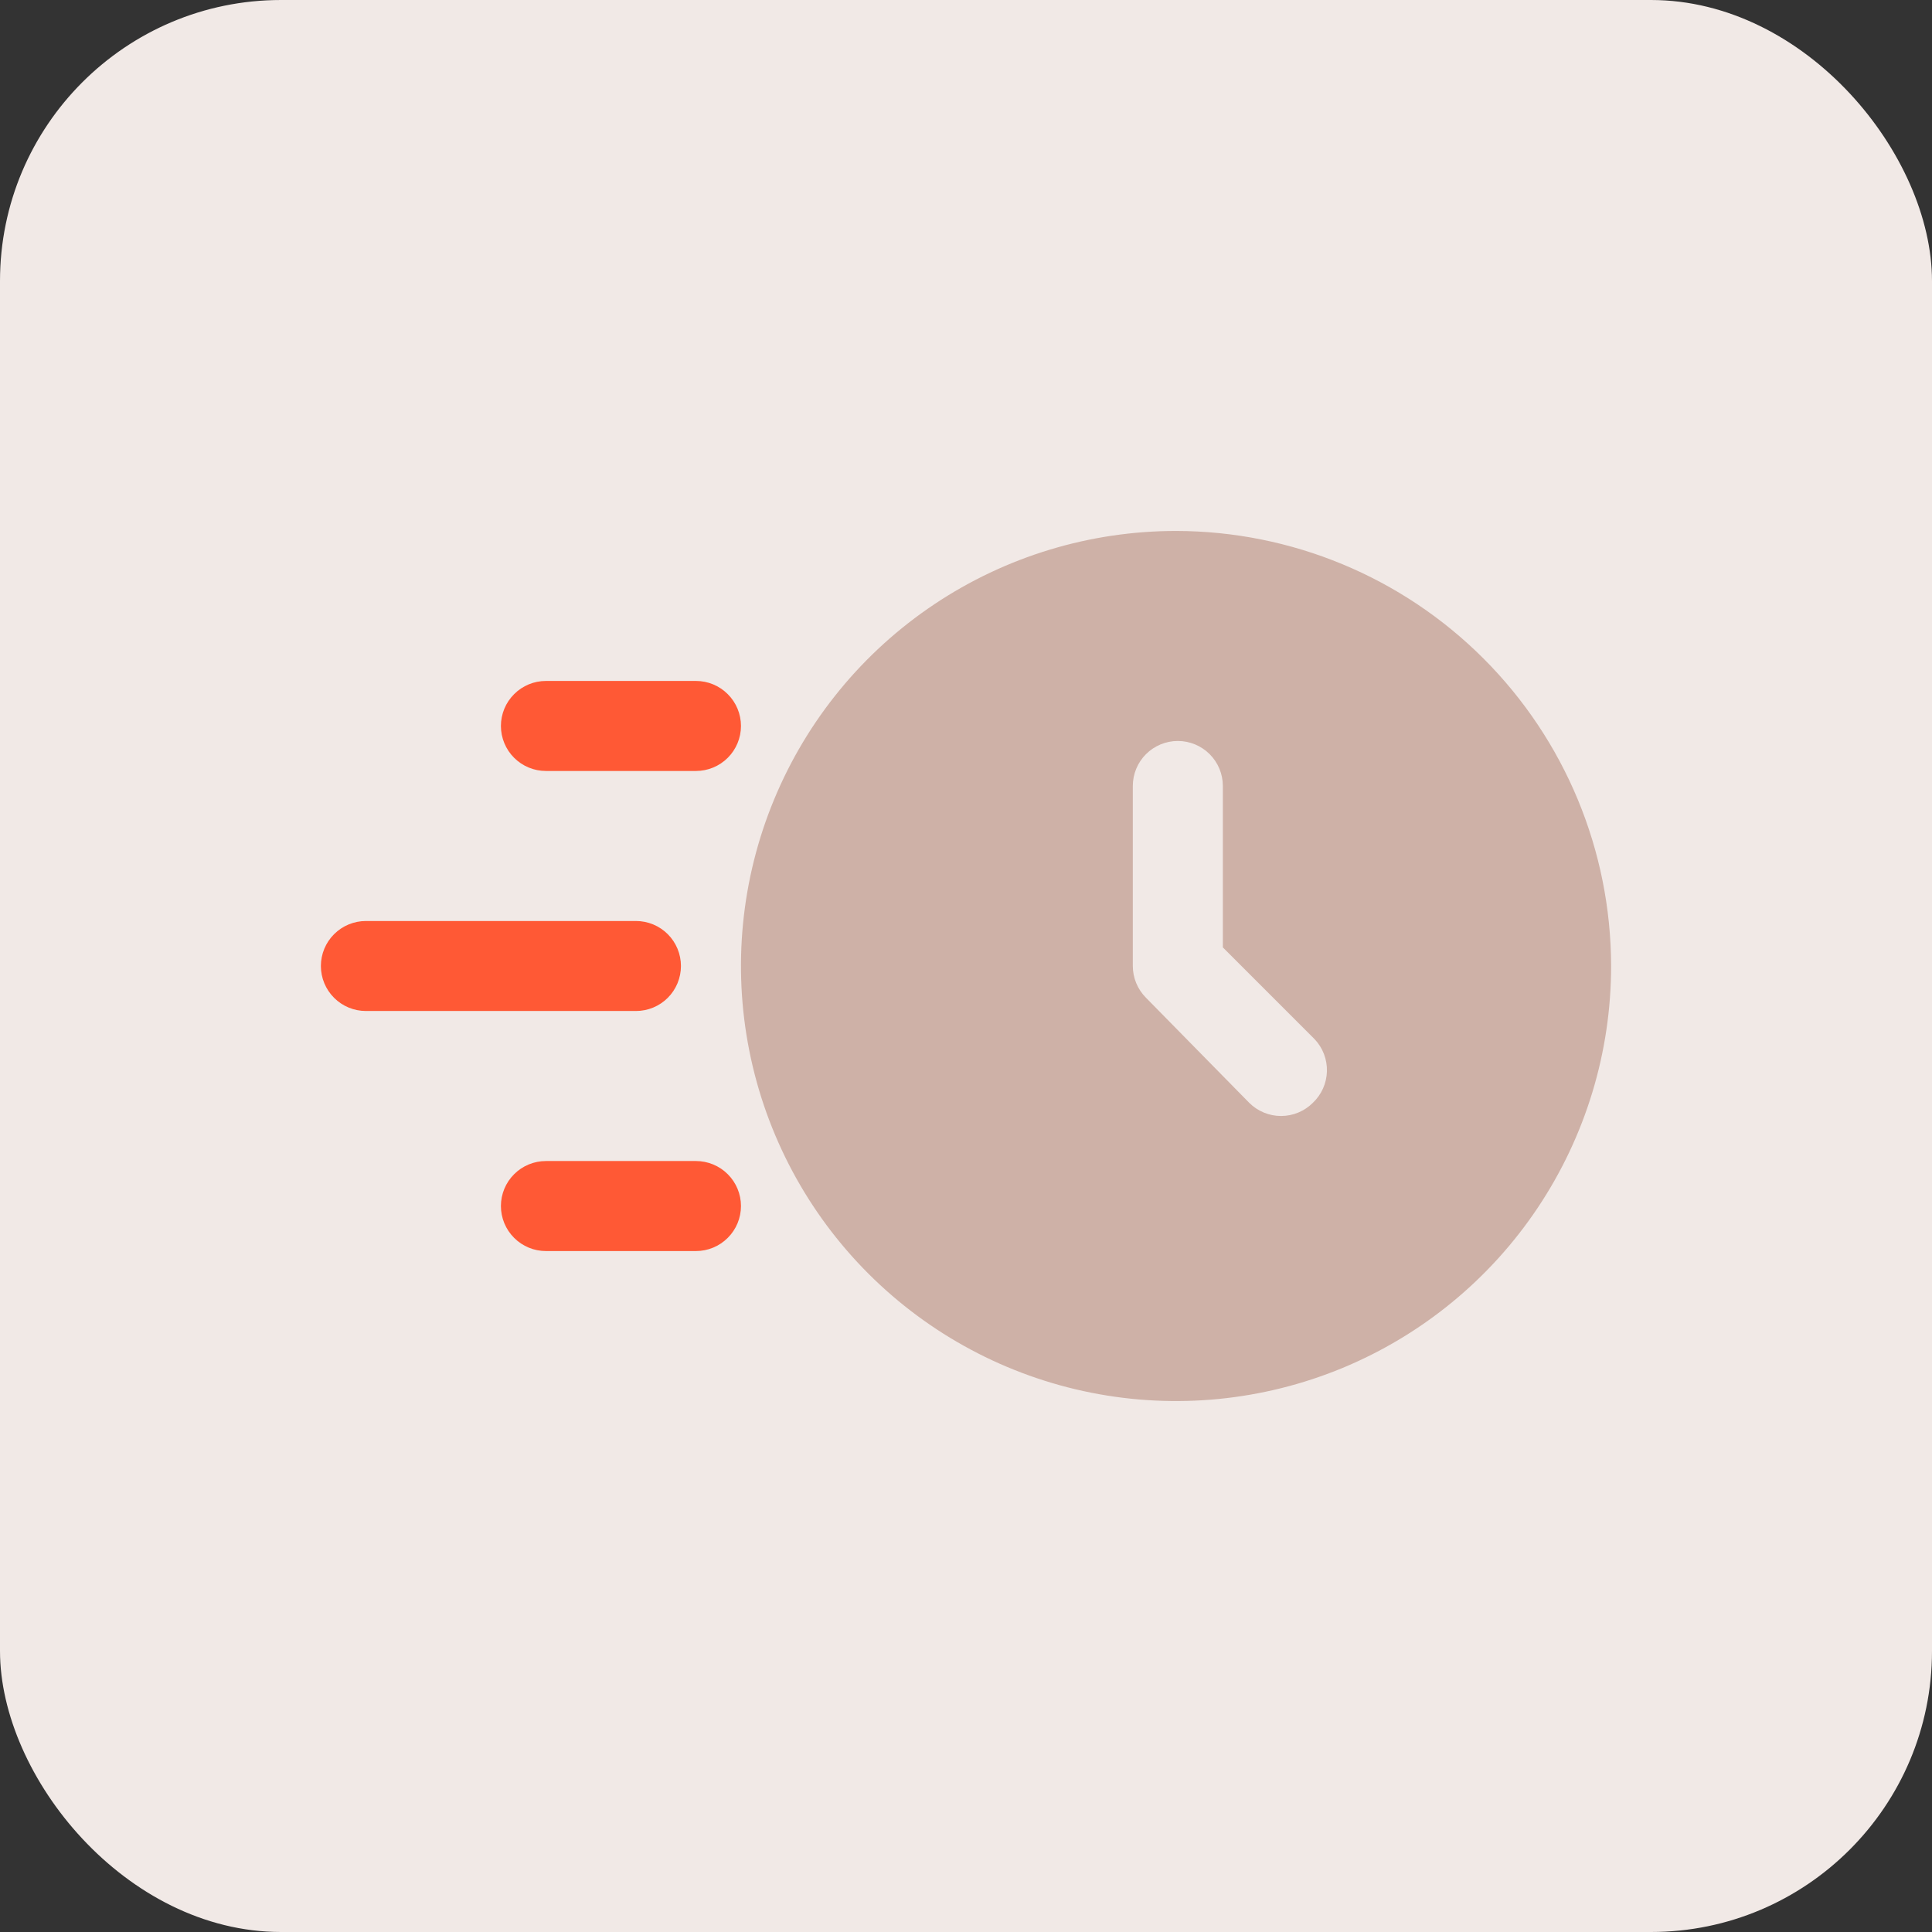 <svg width="55" height="55" viewBox="0 0 55 55" fill="none" xmlns="http://www.w3.org/2000/svg">
<rect x="0" y="0" width="55" height="55" fill="#333333" stroke="none"/>
<rect width="55" height="55" rx="8" fill="#F1E9E6"/>
<path d="M33.479 15.115C31.03 15.115 28.635 15.841 26.598 17.202C24.561 18.563 22.974 20.497 22.037 22.76C21.099 25.023 20.854 27.514 21.332 29.916C21.81 32.319 22.989 34.526 24.721 36.258C26.453 37.99 28.66 39.169 31.063 39.647C33.465 40.125 35.956 39.88 38.219 38.943C40.482 38.005 42.416 36.418 43.777 34.381C45.138 32.344 45.865 29.95 45.865 27.5C45.86 24.216 44.554 21.069 42.232 18.747C39.91 16.425 36.763 15.119 33.479 15.115ZM37.374 31.395C37.134 31.635 36.808 31.77 36.469 31.77C36.129 31.77 35.804 31.635 35.563 31.395L32.625 28.405C32.385 28.165 32.249 27.84 32.249 27.5V22.375C32.249 22.035 32.384 21.709 32.624 21.469C32.865 21.229 33.191 21.094 33.53 21.094C33.87 21.094 34.196 21.229 34.436 21.469C34.677 21.709 34.812 22.035 34.812 22.375V26.97L37.425 29.584C37.659 29.831 37.784 30.161 37.775 30.5C37.765 30.84 37.621 31.162 37.374 31.395Z" fill="#CEB1A7"/>
<path d="M18.104 28.781H10.417C10.077 28.781 9.751 28.646 9.511 28.406C9.27 28.166 9.135 27.84 9.135 27.5C9.135 27.16 9.27 26.834 9.511 26.594C9.751 26.354 10.077 26.219 10.417 26.219H18.104C18.444 26.219 18.77 26.354 19.01 26.594C19.25 26.834 19.385 27.16 19.385 27.5C19.385 27.84 19.25 28.166 19.01 28.406C18.77 28.646 18.444 28.781 18.104 28.781Z" fill="#FF5935"/>
<path d="M19.812 21.948H15.542C15.202 21.948 14.876 21.813 14.636 21.573C14.395 21.332 14.26 21.006 14.26 20.667C14.26 20.327 14.395 20.001 14.636 19.761C14.876 19.52 15.202 19.385 15.542 19.385H19.812C20.152 19.385 20.478 19.52 20.718 19.761C20.959 20.001 21.094 20.327 21.094 20.667C21.094 21.006 20.959 21.332 20.718 21.573C20.478 21.813 20.152 21.948 19.812 21.948Z" fill="#FF5935"/>
<path d="M19.812 35.615H15.542C15.202 35.615 14.876 35.48 14.636 35.239C14.395 34.999 14.26 34.673 14.26 34.333C14.26 33.993 14.395 33.668 14.636 33.427C14.876 33.187 15.202 33.052 15.542 33.052H19.812C20.152 33.052 20.478 33.187 20.718 33.427C20.959 33.668 21.094 33.993 21.094 34.333C21.094 34.673 20.959 34.999 20.718 35.239C20.478 35.48 20.152 35.615 19.812 35.615Z" fill="#FF5935"/>
</svg>
